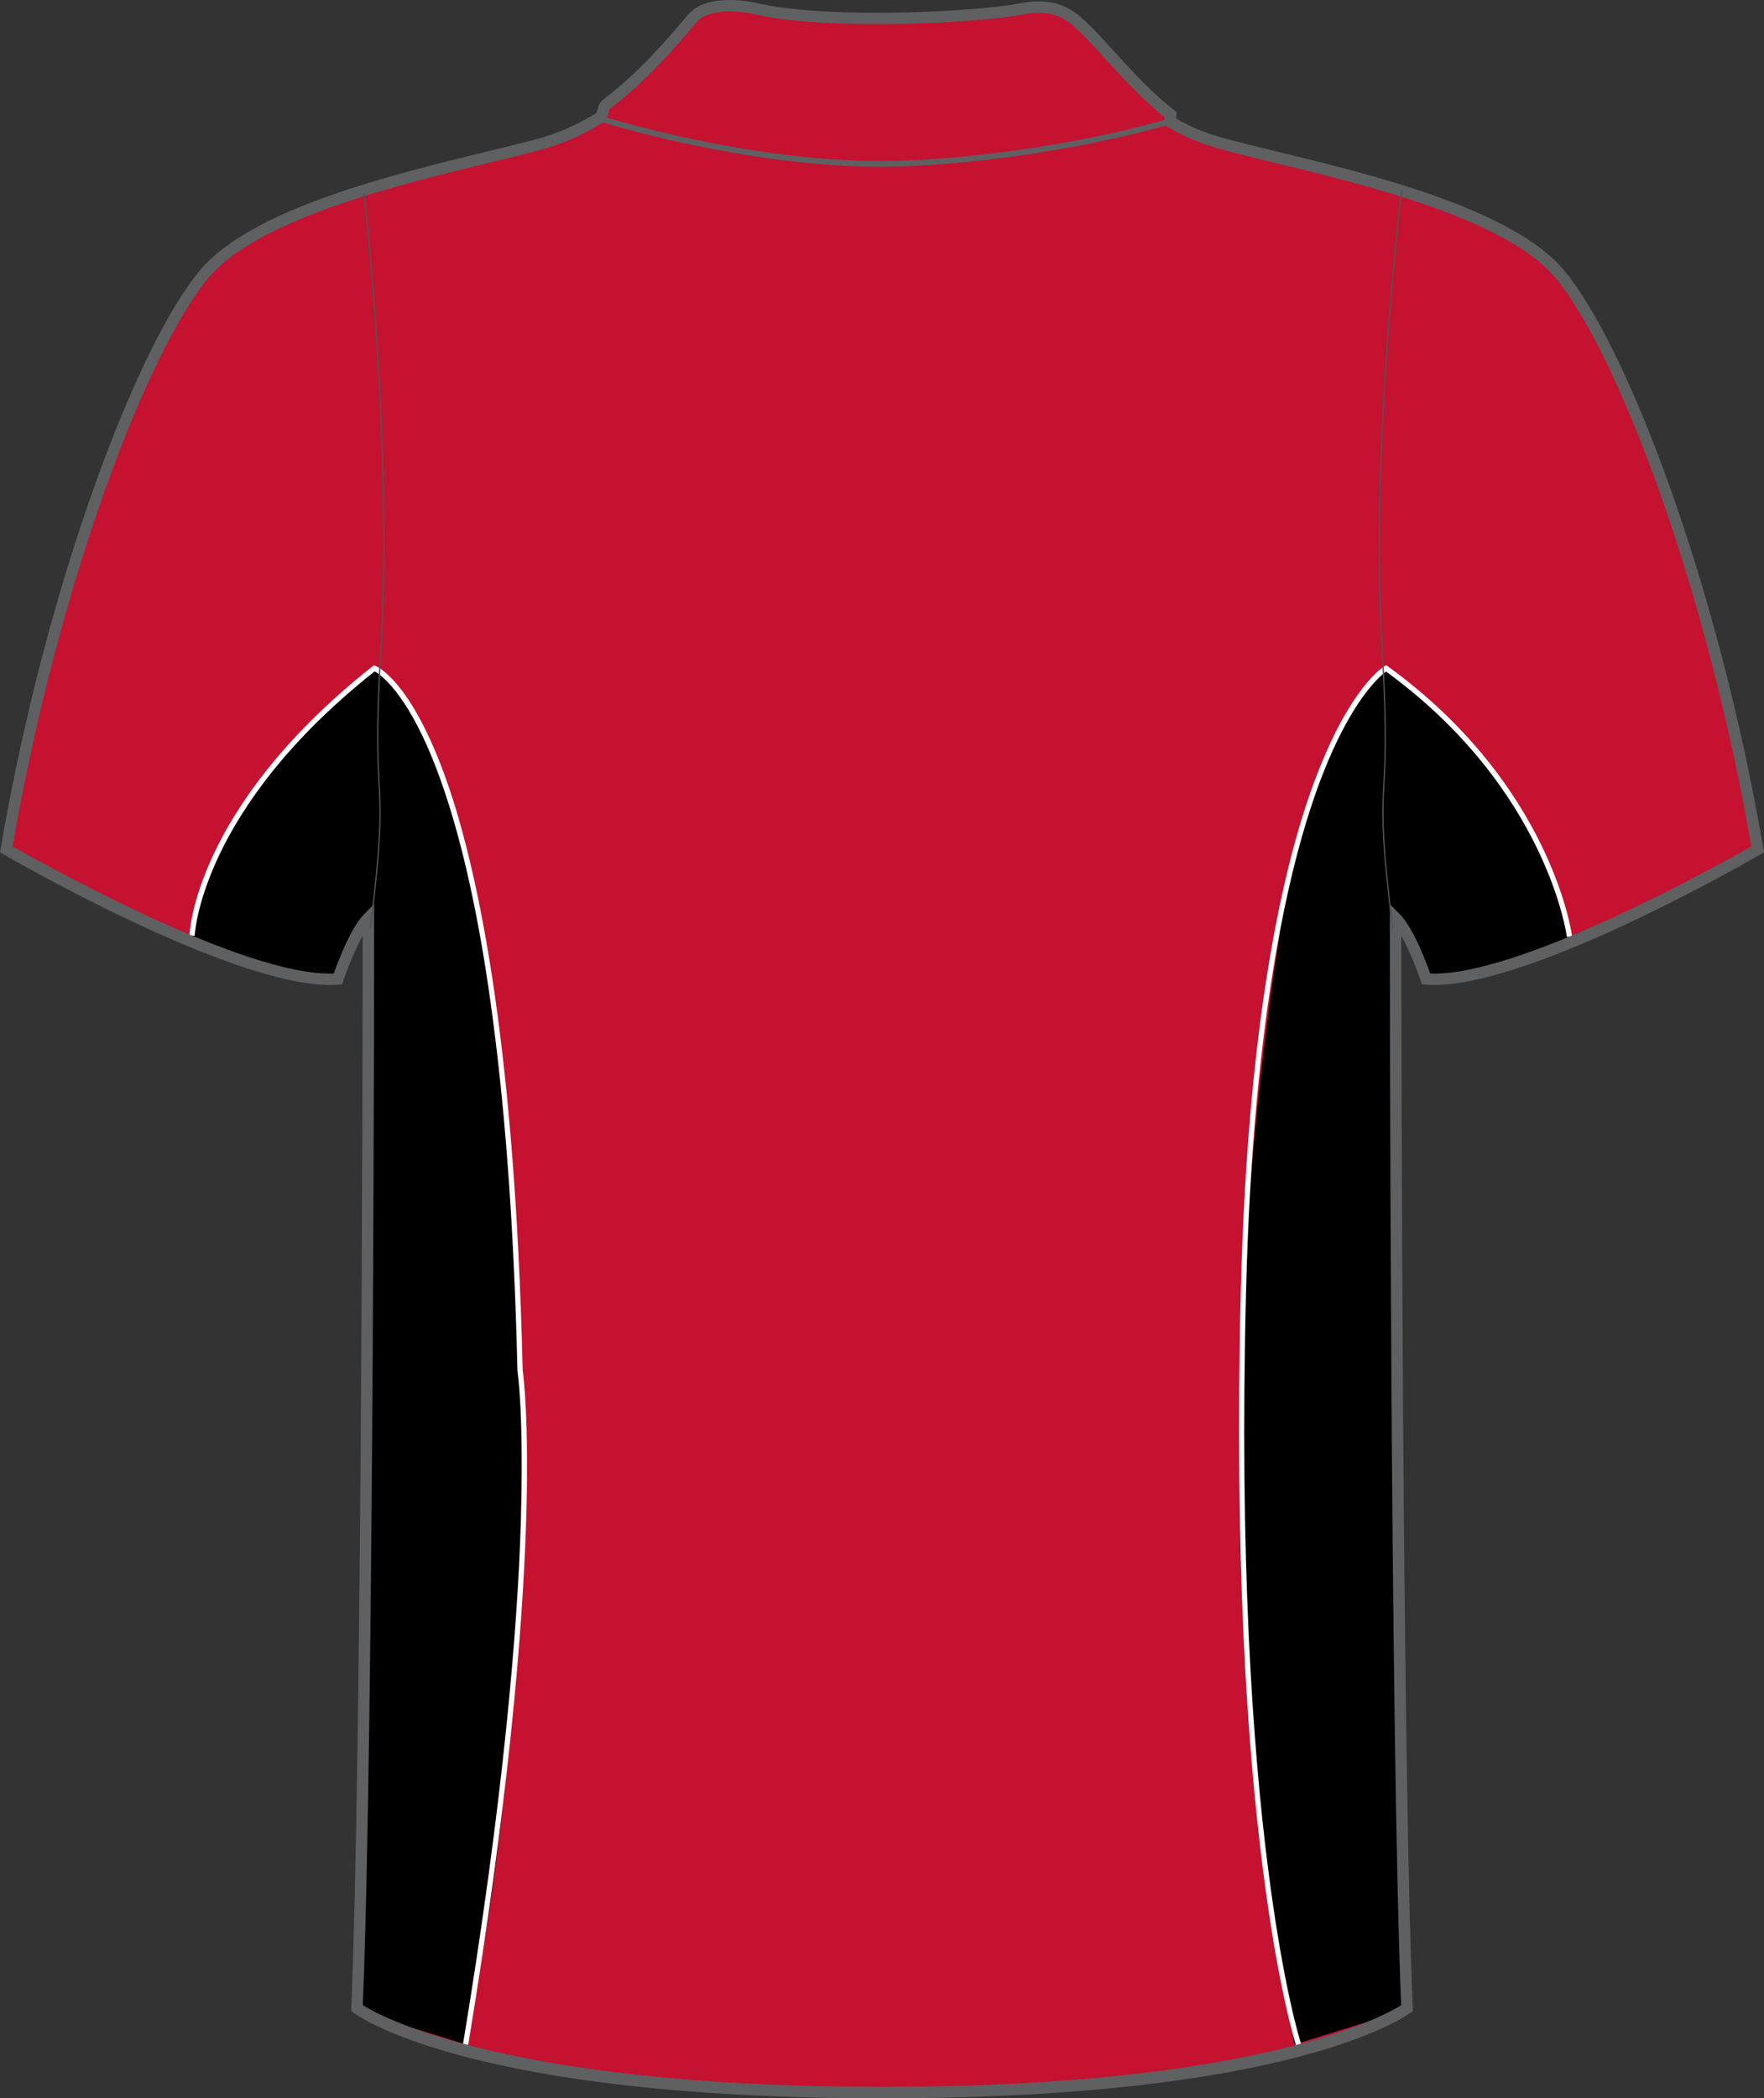 <?xml version="1.0" encoding="utf-8"?>
<!-- Generator: Adobe Illustrator 15.1.0, SVG Export Plug-In . SVG Version: 6.00 Build 0)  -->
<!DOCTYPE svg PUBLIC "-//W3C//DTD SVG 1.1//EN" "http://www.w3.org/Graphics/SVG/1.1/DTD/svg11.dtd">
<svg version="1.1" id="Layer_1" xmlns="http://www.w3.org/2000/svg" xmlns:xlink="http://www.w3.org/1999/xlink" x="0px" y="0px"
	 width="672.64px" height="800px" viewBox="0 0 672.64 800" enable-background="new 0 0 672.64 800" xml:space="preserve">
<rect x="0" y="0" width="672.64" height="800" fill="#333333" stroke="none"/>
<g id="side" display="none">
</g>
<g id="back">
	<path id="primary_1_" fill="#C41230" d="M317.057,798.729c172.949,2.914,219.453-31.977,219.453-31.977
		c-4.357-104.645-4.357-415.66-4.357-415.66c5.814,5.808,11.633,23.248,11.633,23.248c36.334,2.904,126.447-49.409,126.447-49.409
		c-17.441-101.739-52.322-191.846-75.58-219.463c-23.258-27.617-95.924-40.697-127.896-49.417
		c-8.229-2.24-13.959-4.564-20.711-8.712l0.365-2.546c-11.623-8.721-24.709-24.705-30.521-30.521s-11.629-12.714-26.158-9.81
		c-14.531,2.913-71.942,6.54-101.373,0c0,0-17.441-4.36-24.343,3.627c-5.386,6.242-17.019,20.839-32.701,32.71
		c-1.871,1.414-0.819,4.096-2.899,5.365c-6.753,4.147-14.305,7.647-22.532,9.887c-31.974,8.72-104.64,21.801-127.896,49.417
		c-23.259,27.617-58.14,117.724-75.581,219.463c0,0,90.111,52.313,126.444,49.409c0,0,5.814-17.44,11.632-23.248
		c0,0,0,311.018-4.36,415.66c0,0,46.505,34.891,219.455,31.977"/>
	<g id="secondary_1_">
		<path d="M542.58,372.152c-0.645-9.717-11.65-22.005-11.65-22.005c-3.232,21.349,5.184,416.171,5.184,416.171l-42.502,13.166
			c-41.422-205.83-10.268-393.292-3.881-434.949c11.184-73.016,38.795-89.732,38.795-89.732s55.693,35.358,69.941,103.971
			C598.464,358.773,565.017,371.939,542.58,372.152z"/>
		<path d="M128.685,372.152c0.645-9.717,11.648-22.005,11.648-22.005c3.236,21.349-5.18,416.171-5.18,416.171l42.503,13.166
			c41.421-205.83,10.266-393.292,3.881-434.949c-11.184-73.016-38.796-89.732-38.796-89.732s-55.694,35.358-69.939,103.971
			C72.802,358.773,106.247,371.939,128.685,372.152z"/>
	</g>
	<g id="tertiary">
		<path fill="#FFFFFF" d="M494.185,779.801c-0.264-0.792-26.309-81.539-21.038-287.96c2.756-107.918,17.43-166.753,29.255-197.107
			c12.907-33.132,25.108-40.499,25.622-40.796l0.562-0.326l0.526,0.381c62.666,45.367,70.277,102.396,70.347,102.966l-1.984,0.243
			c-0.069-0.561-7.564-56.416-68.967-101.176c-2.457,1.808-13.242,11.006-24.42,39.893c-11.691,30.215-26.203,88.741-28.94,195.973
			c-5.26,205.987,20.674,286.488,20.937,287.277L494.185,779.801z"/>
		<path fill="#FFFFFF" d="M178.529,779.647l-1.974-0.326c30.987-187.254,20.868-255.997,20.762-256.67l-0.012-0.132
			c-5.459-232.731-49.362-263.748-54.437-266.543c-66.458,52.584-68.605,100.298-68.62,100.775l-1.999-0.059
			c0.015-0.501,0.461-12.495,9.312-31.244c8.132-17.228,25.24-43.605,60.561-71.432l0.439-0.346l0.525,0.194
			c0.525,0.194,13.013,5.16,26.181,40.938c12.031,32.688,27.007,98.717,30.035,227.607
			C199.68,524.992,209.146,594.634,178.529,779.647z"/>
	</g>
	<path fill="#5F6062" d="M337.453,800c-0.747,0-1.521,0-2.271,0c-155.083,0-198.521-31.203-200.366-32.59l-0.919-0.691l0.047-1.147
		c3.951-94.822,4.322-362.606,4.355-408.78c-3.989,7.06-7.338,17.015-7.383,17.151l-0.452,1.362l-1.439,0.119
		c-1.028,0.085-2.102,0.119-3.208,0.119C87.583,375.55,4.915,327.81,1.314,325.715L0,324.957l0.257-1.499
		C17.8,221.148,52.7,131.008,76.317,102.965c19.708-23.402,73.656-36.508,109.353-45.177c7.447-1.806,14.145-3.432,19.639-4.939
		c7.469-2.035,14.856-5.271,21.967-9.64c0.247-0.153,0.343-0.384,0.566-1.363c0.266-1.15,0.624-2.716,2.157-3.883
		c13.655-10.33,24.428-23.035,30.21-29.865l2.155-2.529c7.692-8.907,25.754-4.505,26.523-4.317
		c28.562,6.344,85.161,3.031,100.415-0.025c14.896-2.98,21.705,3.908,27.186,9.452l0.949,0.954c1.621,1.626,3.799,4.028,6.348,6.838
		c6.619,7.298,15.686,17.288,23.938,23.479l1.033,0.783l-0.344,2.394c5.854,3.466,11.137,5.612,18.918,7.724
		c5.494,1.507,12.189,3.134,19.637,4.939c35.699,8.669,89.646,21.775,109.355,45.177c23.613,28.043,58.521,118.184,76.063,220.493
		l0.256,1.499l-1.311,0.758c-3.709,2.154-91.111,52.705-127.715,49.698l-1.439-0.11l-0.453-1.362
		c-0.043-0.137-3.393-10.092-7.383-17.151c0.035,46.167,0.4,313.958,4.357,408.78l0.047,1.147l-0.92,0.683
		C535.974,768.797,492.507,800,337.453,800z M317.091,795.461c13.167,0.229,25.276,0.229,38.444,0v0.018
		c127.451-2.196,172.021-26.739,178.742-30.946c-4.268-104.687-4.314-411.428-4.314-414.527v-5.263l3.727,3.722
		c5.176,5.169,10.129,18.343,11.676,22.703c33.586,1.423,111.383-42.162,122.455-48.455
		c-17.496-100.965-51.717-189.462-74.838-216.917C574.191,83.482,521.08,70.573,485.931,62.04
		c-7.484-1.822-14.229-3.457-19.752-4.973c-8.766-2.384-14.529-4.812-21.275-8.958l-1.221-0.75l0.387-2.7
		c-8.287-6.455-17.053-16.12-23.521-23.248c-2.494-2.751-4.623-5.102-6.201-6.686l-0.969-0.971
		c-5.475-5.535-10.637-10.755-23.225-8.243c-15.51,3.108-73.111,6.472-102.276-0.009c-4.552-1.141-17.293-2.776-22.22,2.93
		l-2.126,2.487c-5.895,6.958-16.866,19.902-30.904,30.529c-0.243,0.188-0.354,0.562-0.535,1.371
		c-0.274,1.184-0.683,2.972-2.538,4.113c-7.46,4.582-15.235,7.988-23.104,10.125c-5.521,1.516-12.265,3.15-19.75,4.973
		c-35.146,8.533-88.259,21.443-107.051,43.754C56.529,133.24,22.31,221.737,4.814,322.701c11.06,6.293,88.702,49.869,122.45,48.455
		c1.543-4.359,6.5-17.534,11.675-22.703l3.724-3.721v5.262c0,3.101-0.047,309.844-4.311,414.527
		c6.719,4.206,51.31,28.75,178.742,30.946v-0.008L317.091,795.461L317.091,795.461z"/>
	<path fill="#5F6062" d="M336.166,63.613c-52.952,0-107.507-17.313-108.092-17.5l0.668-2.078
		c0.619,0.196,62.956,19.978,118.781,17.108c55.896-2.861,97.771-15.805,98.188-15.933l0.652,2.078
		c-0.42,0.127-42.563,13.157-98.73,16.035C343.841,63.519,340.009,63.613,336.166,63.613z"/>
	<path fill="none" stroke="#515254" stroke-width="0.5" stroke-miterlimit="10" d="M534.46,72.614c0,0-12.115,96.809-7.391,175.657
		c3.945,65.862-3.998,41.413,3.994,105.725"/>
	<path fill="none" stroke="#515254" stroke-width="0.5" stroke-miterlimit="10" d="M138.779,73.704c0,0,11.141,95.719,6.414,174.567
		c-3.945,65.862,3.999,41.413-3.994,105.725"/>
</g>
<g id="front" display="none">
</g>
</svg>
